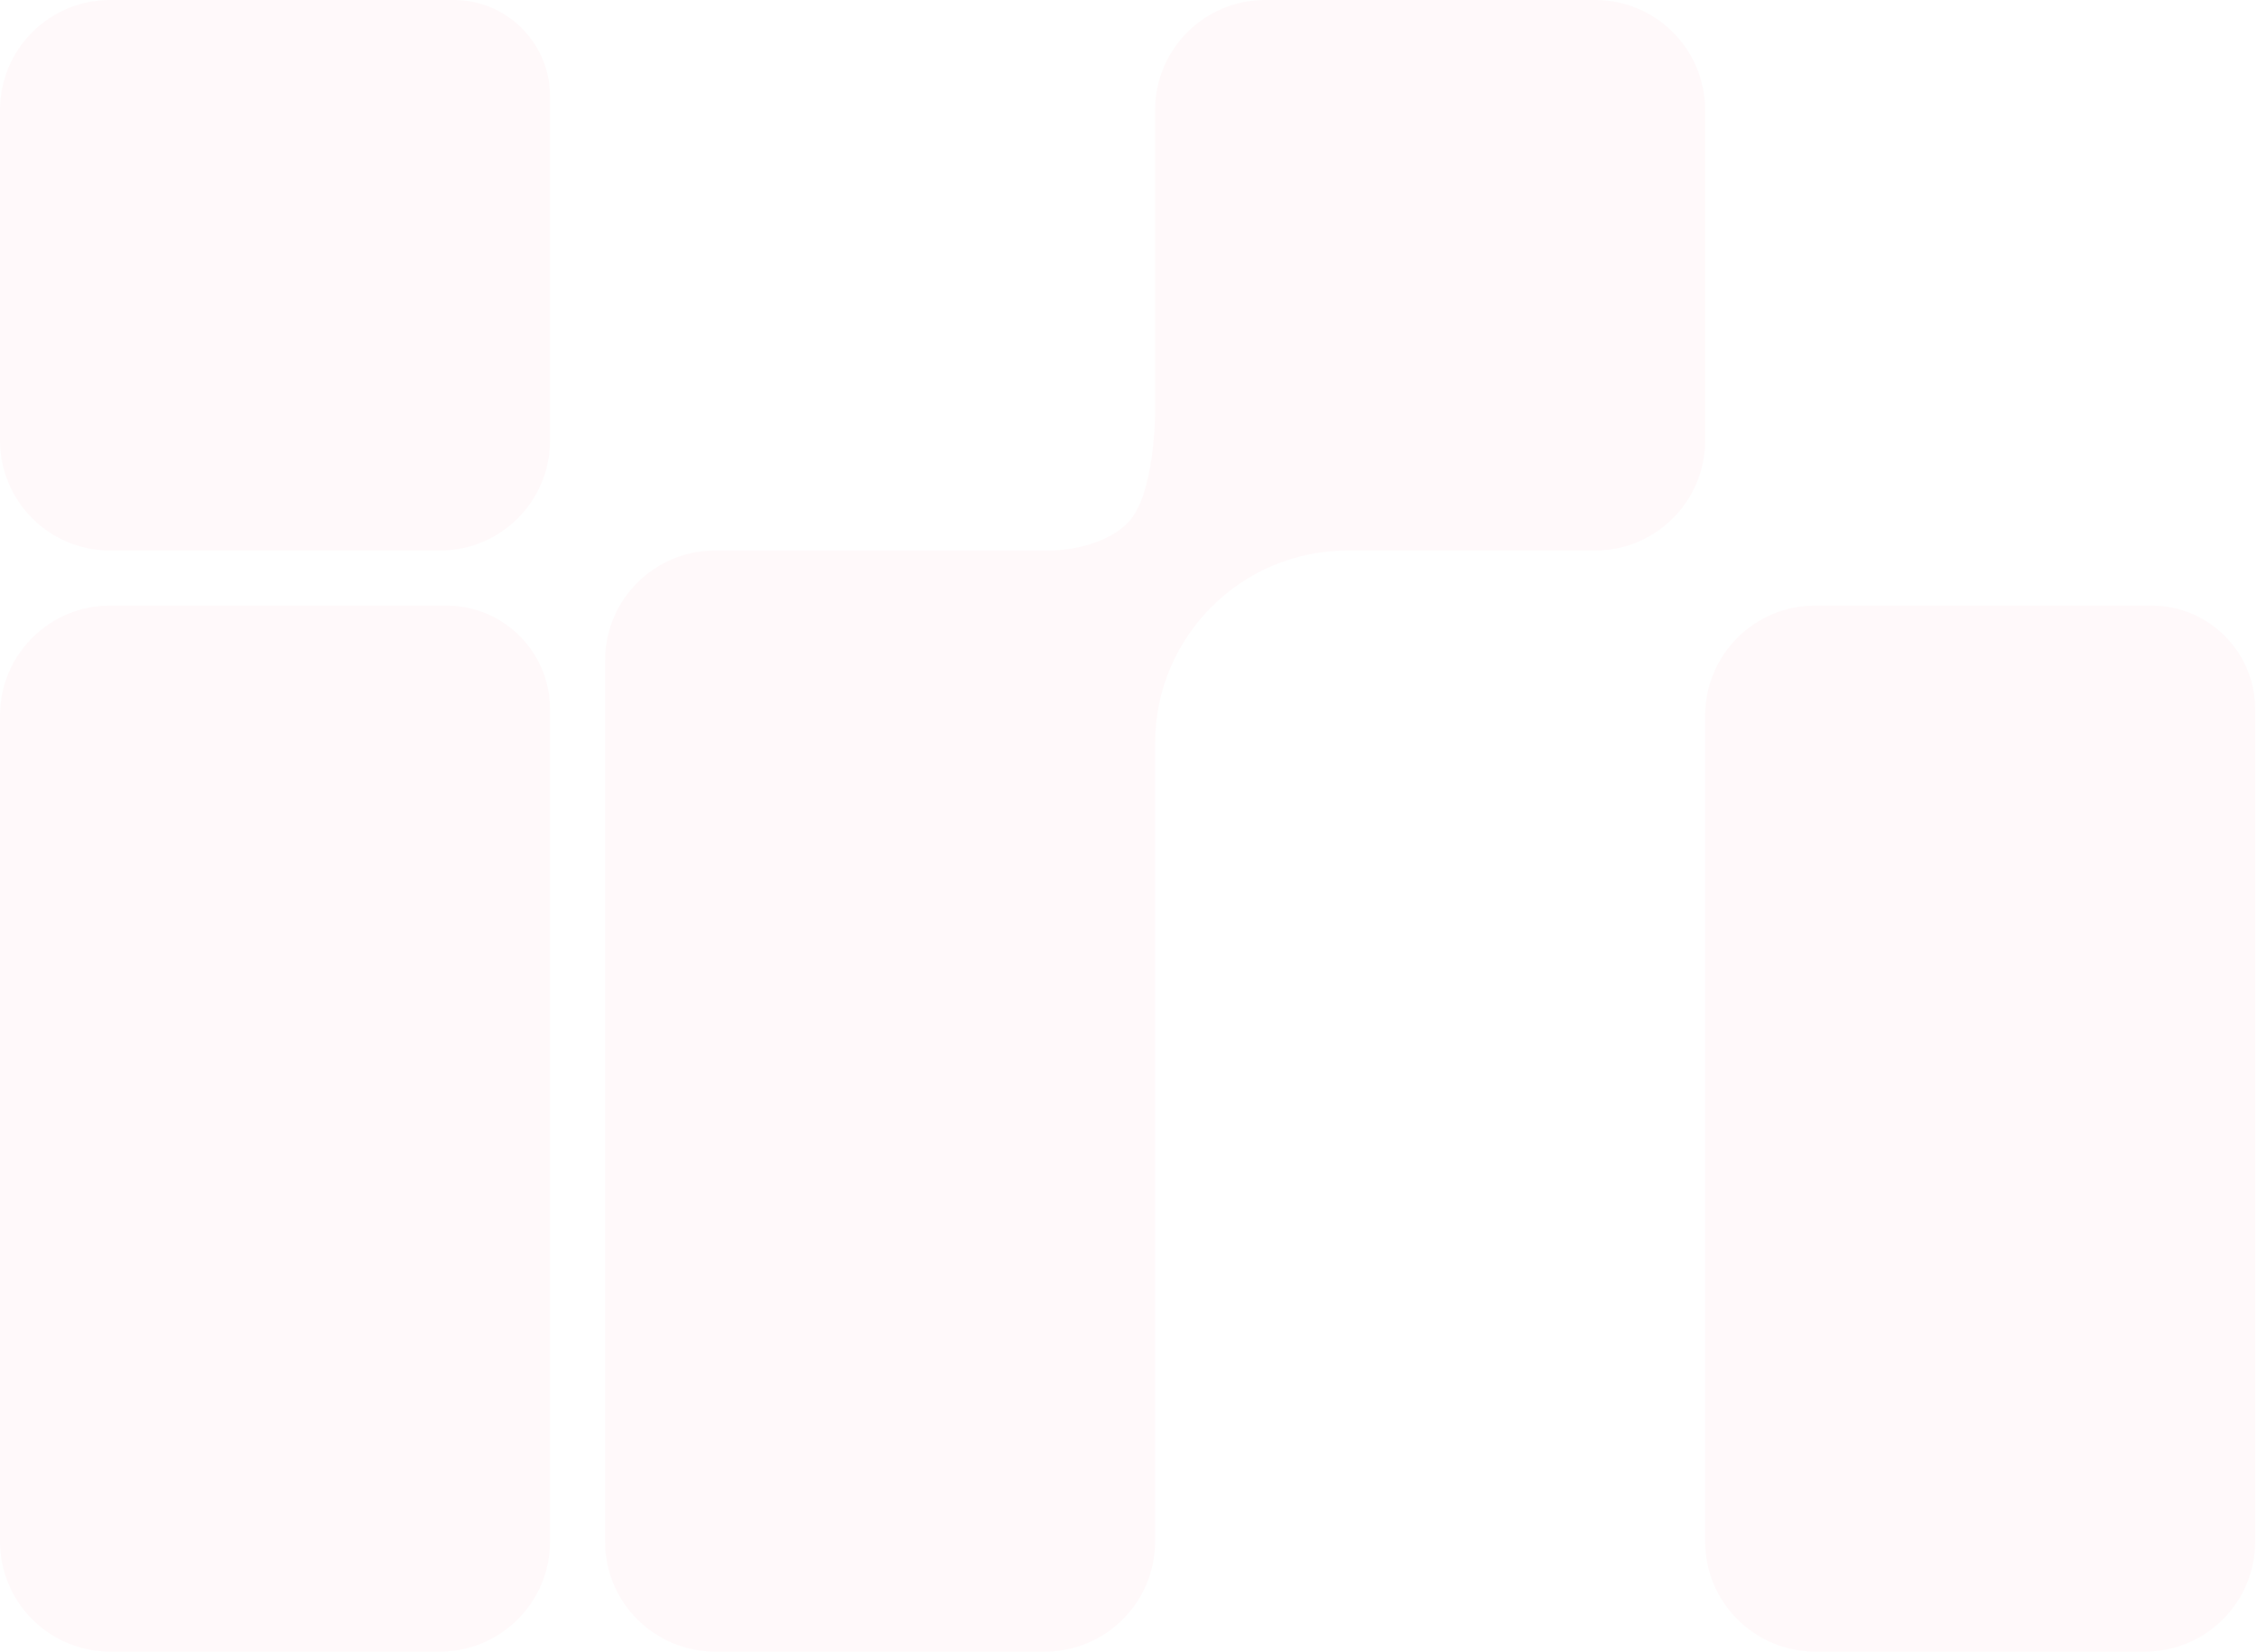 <svg width="742" height="543" viewBox="0 0 742 543" fill="none" xmlns="http://www.w3.org/2000/svg">
<path d="M235.079 543H343.577C363.551 543 379.744 526.793 379.744 506.8L379.743 244.35C379.743 209.363 408.08 181 443.034 181H524.408C544.382 181 560.574 164.793 560.574 144.8V36.2C560.574 16.207 544.382 -8.73909e-07 524.408 0L415.91 4.74706e-06C395.936 5.62097e-06 379.743 16.207 379.743 36.2V135.75C379.743 135.75 379.743 135.75 379.743 135.75C379.743 135.751 379.743 162.9 370.702 171.95C361.661 181 345.658 181 345.658 181C345.658 181 345.658 181 345.658 181H235.079C215.105 181 198.913 197.207 198.913 217.2L198.913 506.8C198.913 526.793 215.105 543 235.079 543Z" fill="#F92D59" fill-opacity="0.03"/>
<path d="M596.74 543H705.238C725.212 543 741.404 526.793 741.404 506.8V233.218C741.404 214.375 726.143 199.1 707.318 199.1L596.74 199.1C576.766 199.1 560.574 215.307 560.574 235.3V506.8C560.574 526.793 576.766 543 596.74 543Z" fill="#F92D59" fill-opacity="0.03"/>
<path d="M36.166 543H144.664C164.638 543 180.83 526.793 180.83 506.8L180.83 233.218C180.83 214.375 165.569 199.1 146.744 199.1L36.166 199.1C16.192 199.1 2.33405e-06 215.307 2.2881e-06 235.3L0 506.8C8.73089e-07 526.793 16.192 543 36.166 543Z" fill="#F92D59" fill-opacity="0.03"/>
<path d="M36.166 181H144.664C164.638 181 180.83 164.793 180.83 144.8V31.675C180.83 14.181 166.662 6.9493e-06 149.185 7.71397e-06L36.166 1.26588e-05C16.192 1.35327e-05 8.77743e-06 16.207 7.90434e-06 36.2L0 144.8C8.73095e-07 164.793 16.192 181 36.166 181Z" fill="#F92D59" fill-opacity="0.03"/>
</svg>
